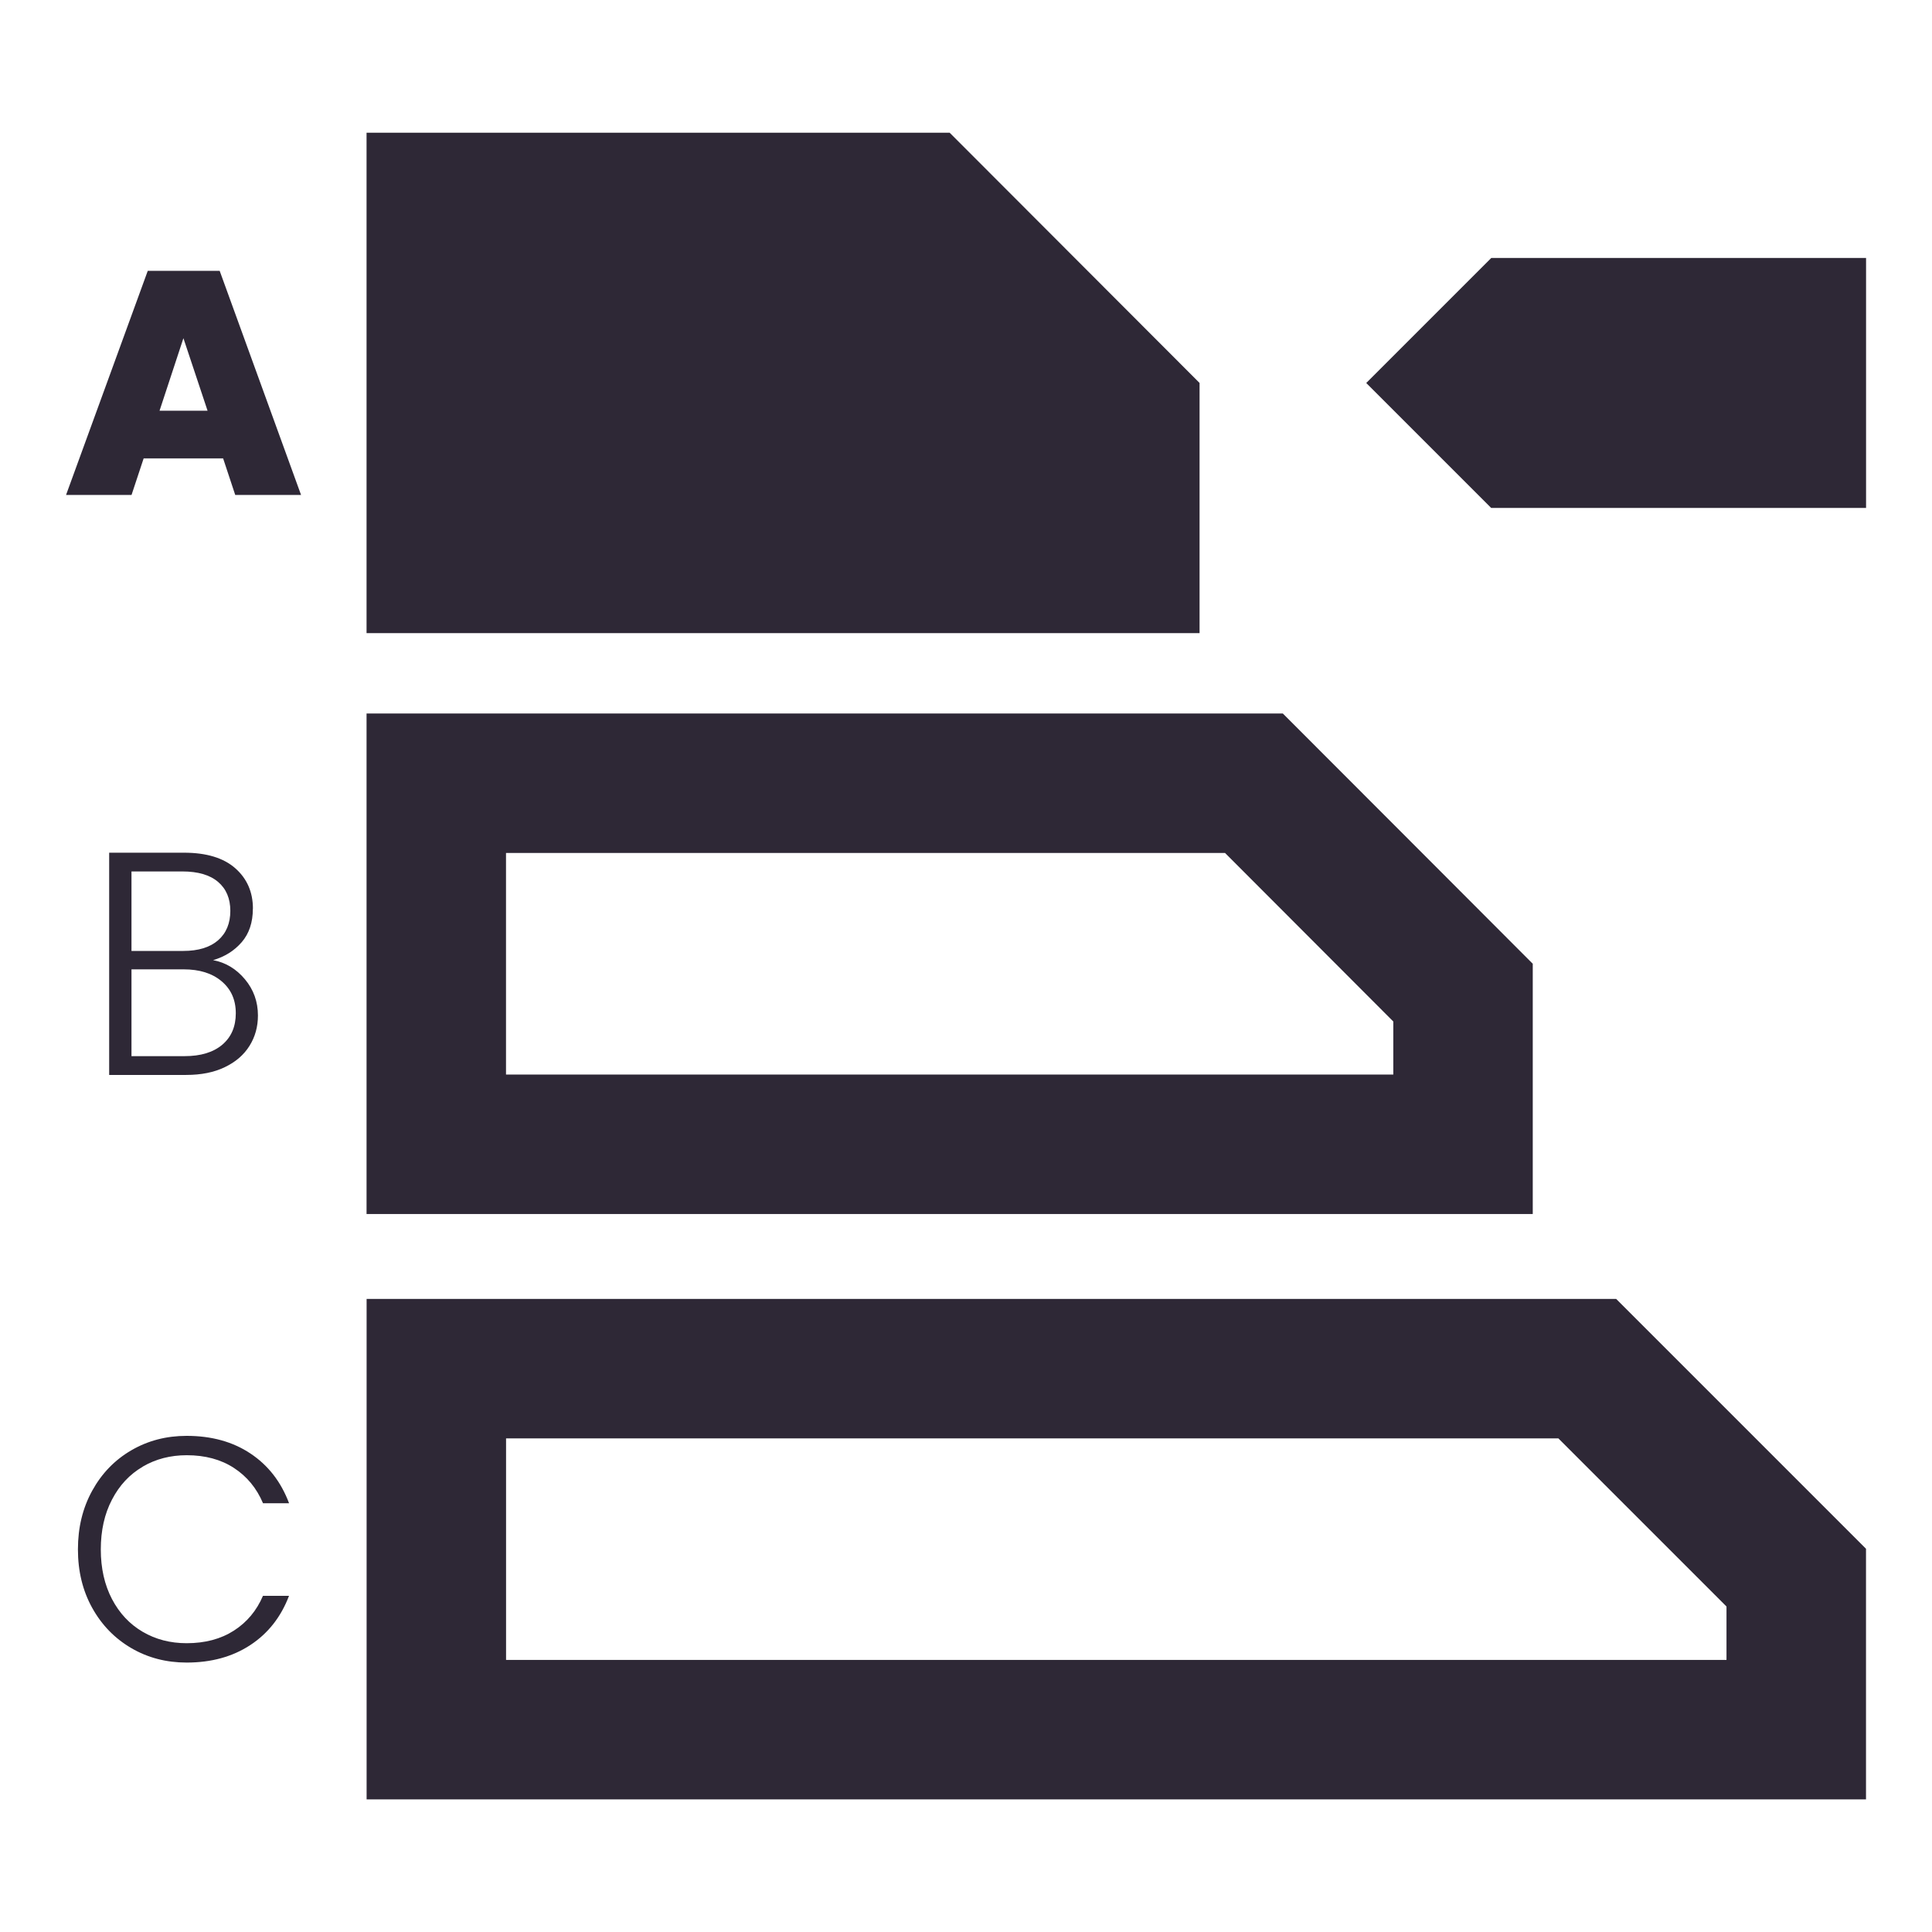 <svg width="500" height="500" viewBox="0 0 500 500" fill="none" xmlns="http://www.w3.org/2000/svg">
<path d="M38.242 70.089L17.093 128.096H34.041L37.174 118.64H57.746L60.879 128.096H77.915L56.851 70.089H38.257H38.242ZM41.289 106.296L47.468 87.528L53.719 106.296H41.289ZM396.676 249.421C396.676 249.421 354.824 207.483 332 184.658H94.863V314.184H396.676V249.421ZM360.585 278.093H130.955V220.75H317.044L360.585 264.363V278.093ZM310.446 99.107L245.77 34.344H94.863V163.855H310.446V99.092V99.107ZM36.929 379.568C40.307 377.59 44.104 376.609 48.319 376.609C53.098 376.609 57.169 377.706 60.533 379.9C63.911 382.095 66.423 385.141 68.069 389.039H74.811C72.732 383.495 69.397 379.207 64.806 376.161C60.23 373.115 54.729 371.599 48.305 371.599C43.035 371.599 38.271 372.841 33.984 375.338C29.696 377.836 26.332 381.315 23.864 385.79C21.395 390.266 20.168 395.319 20.168 400.978C20.168 406.637 21.395 411.675 23.864 416.122C26.332 420.568 29.71 424.033 33.984 426.531C38.257 429.028 43.035 430.27 48.305 430.27C54.671 430.27 60.157 428.768 64.763 425.751C69.368 422.734 72.717 418.475 74.796 413.003H68.054C66.409 416.844 63.897 419.846 60.518 422.012C57.14 424.177 53.069 425.26 48.305 425.26C44.075 425.26 40.278 424.278 36.914 422.301C33.536 420.323 30.894 417.493 28.974 413.826C27.054 410.145 26.087 405.872 26.087 400.992C26.087 396.113 27.04 391.81 28.974 388.115C30.894 384.404 33.536 381.575 36.914 379.597L36.929 379.568ZM94.878 336.157V465.683H482.921V400.819L418.259 336.157H94.878V336.157ZM446.829 429.591H130.969V372.249H403.303L446.815 415.761V429.591H446.829ZM65.456 235.158C65.456 230.885 63.94 227.391 60.894 224.706C57.847 222.021 53.416 220.678 47.597 220.678H28.252V278.194H48.16C52.058 278.194 55.408 277.53 58.194 276.173C60.995 274.83 63.117 272.997 64.575 270.658C66.033 268.333 66.755 265.706 66.755 262.804C66.755 259.238 65.629 256.106 63.377 253.42C61.125 250.735 58.382 249.089 55.148 248.483C58.165 247.602 60.634 246.058 62.554 243.834C64.474 241.611 65.441 238.724 65.441 235.158H65.456ZM57.357 253.955C59.797 256.005 61.024 258.762 61.024 262.227C61.024 265.692 59.854 268.391 57.53 270.369C55.191 272.347 51.943 273.329 47.771 273.329H34.027V250.865H47.525C51.64 250.865 54.917 251.89 57.357 253.955V253.955ZM56.447 243.344C54.339 245.177 51.337 246.101 47.439 246.101H34.027V225.529H47.193C51.25 225.529 54.339 226.438 56.447 228.243C58.555 230.047 59.609 232.545 59.609 235.735C59.609 238.926 58.555 241.51 56.447 243.344ZM385.921 66.783L353.583 99.121L385.921 131.459H482.936V66.754H385.921V66.783Z" fill="#2E2836"/>
</svg>
